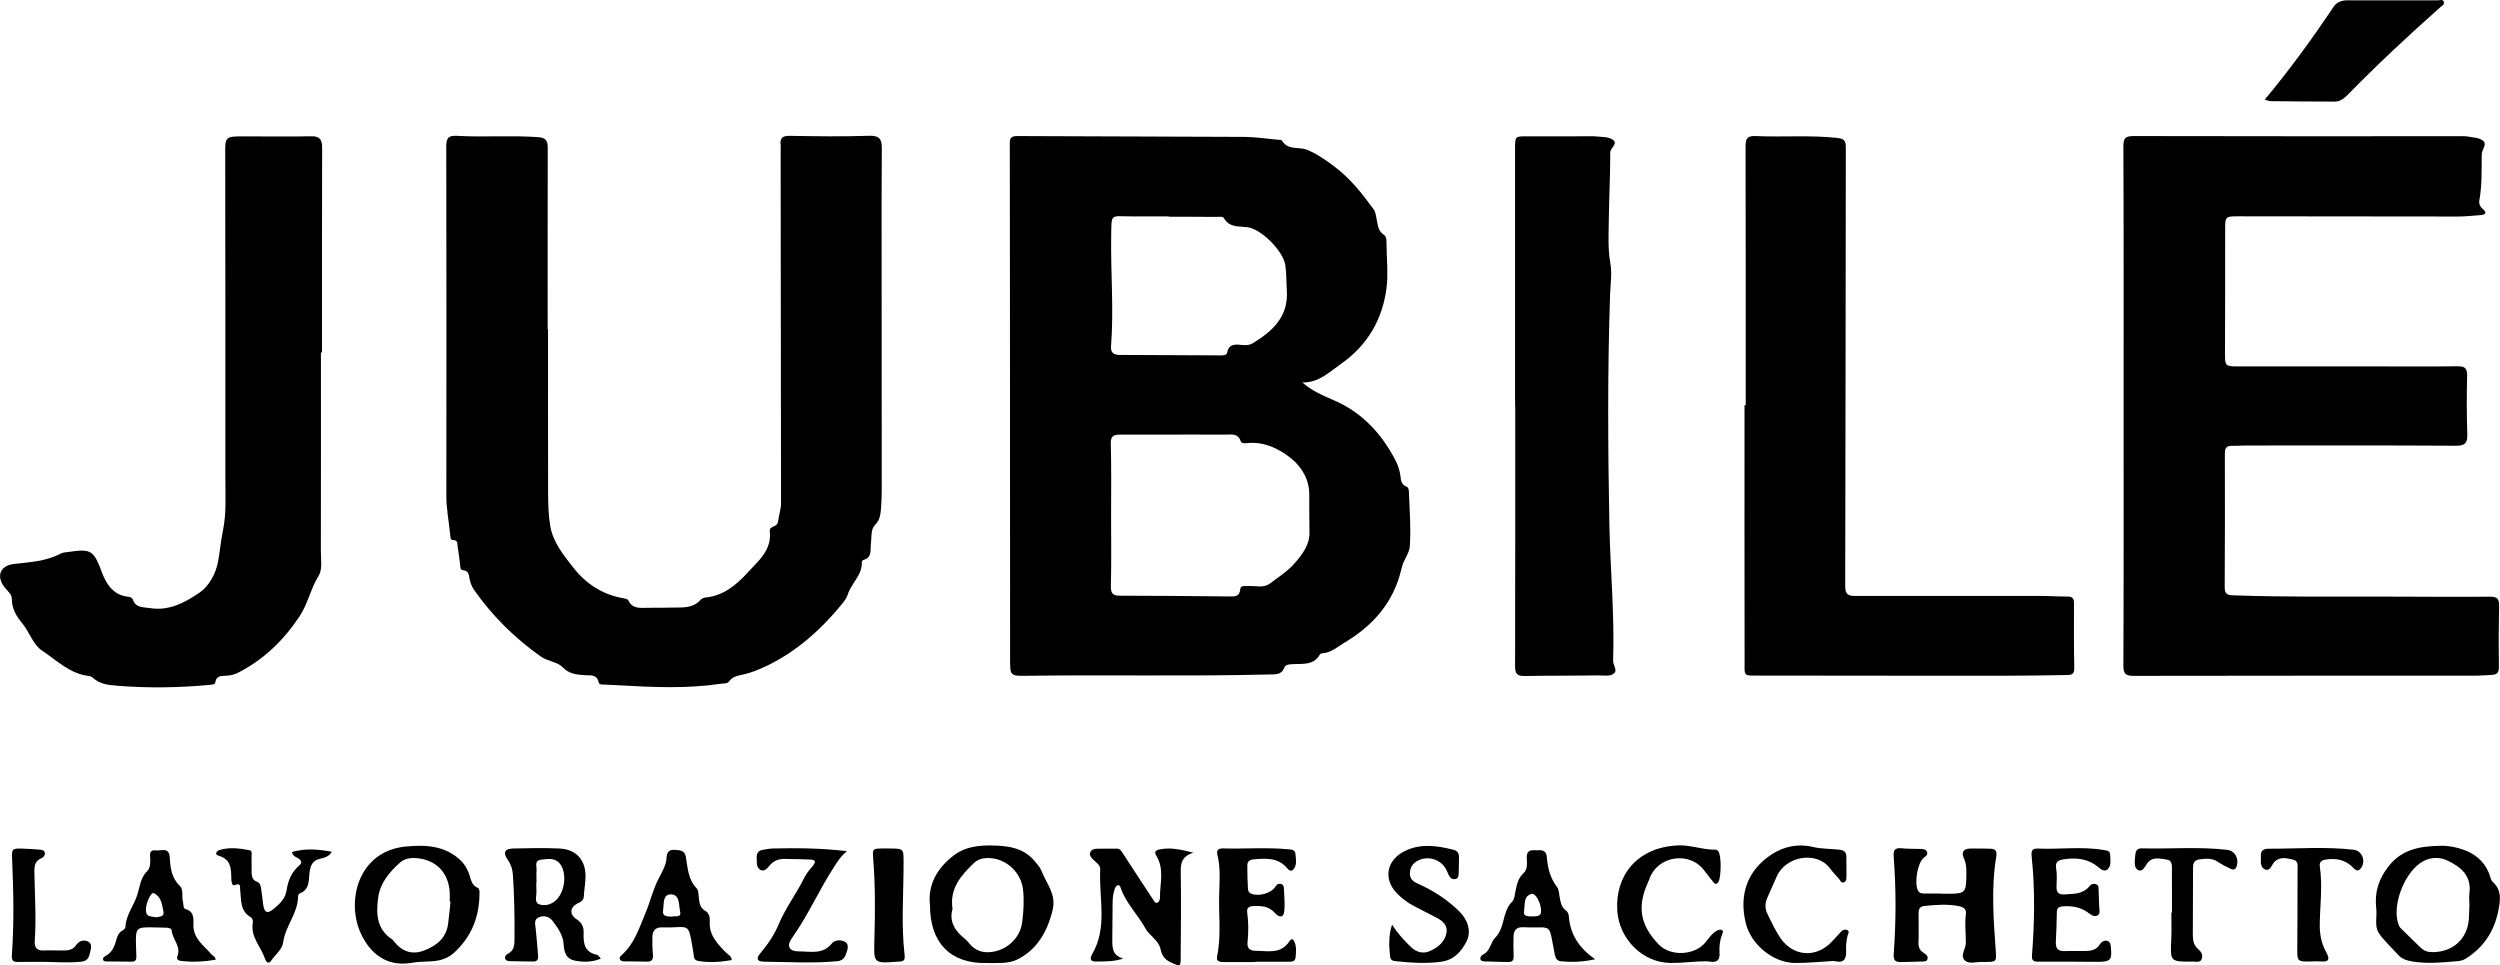 <?xml version="1.0" encoding="utf-8"?>
<!-- Generator: Adobe Illustrator 27.7.0, SVG Export Plug-In . SVG Version: 6.00 Build 0)  -->
<svg version="1.0" id="Ebene_1" xmlns="http://www.w3.org/2000/svg" xmlns:xlink="http://www.w3.org/1999/xlink" x="0px" y="0px"
	 viewBox="0 0 330.91 127.78" enable-background="new 0 0 330.91 127.78" xml:space="preserve">
<g>
	<path d="M172.38,50.63c1.31,1.13,2.72,1.72,4.13,2.33c3.73,1.6,6.32,4.38,8.17,7.91c0.33,0.63,0.56,1.29,0.67,2
		c0.09,0.58,0.04,1.24,0.81,1.54c0.35,0.13,0.33,0.65,0.34,1.02c0.1,2.24,0.25,4.48,0.12,6.74c-0.06,1.08-0.73,1.78-1,2.69
		c-0.06,0.2-0.11,0.4-0.16,0.6c-1.05,4.32-3.72,7.35-7.48,9.59c-0.95,0.57-1.77,1.34-2.94,1.42c-0.12,0.01-0.28,0.07-0.33,0.15
		c-0.87,1.54-2.38,1.19-3.74,1.3c-0.38,0.03-0.82,0.05-0.97,0.44c-0.4,1.04-1.23,0.89-2.07,0.92c-10.66,0.26-21.32,0.02-31.98,0.17
		c-2.22,0.03-2.25,0.03-2.25-2.18c-0.01-15.75-0.02-31.49-0.02-47.24c0-6.91-0.01-13.83-0.02-20.74c0-0.68-0.11-1.29,0.96-1.28
		c10.04,0.06,20.07,0.05,30.11,0.11c1.45,0.01,2.9,0.24,4.35,0.37c0.21,0.02,0.53,0,0.6,0.11c0.79,1.34,2.22,0.79,3.3,1.22
		c1.32,0.52,2.53,1.39,3.68,2.25c2.07,1.56,3.67,3.58,5.18,5.67c0.26,0.36,0.26,0.78,0.36,1.18c0.19,0.78,0.14,1.62,0.99,2.17
		c0.37,0.24,0.34,0.91,0.34,1.42c0.02,1.83,0.22,3.69,0.01,5.49c-0.51,4.24-2.52,7.7-6.05,10.17
		C175.94,49.26,174.55,50.67,172.38,50.63z M147.07,68.32c0,3.08,0.05,6.15-0.03,9.23c-0.03,1,0.25,1.3,1.24,1.3
		c4.83,0,9.65,0.05,14.48,0.1c0.71,0.01,1.31,0.03,1.4-0.94c0.05-0.57,0.62-0.42,1.01-0.44c0.98-0.06,2.05,0.32,2.92-0.33
		c1.16-0.87,2.4-1.66,3.35-2.77c0.97-1.14,1.9-2.34,1.89-3.96c-0.01-1.66-0.05-3.33-0.03-4.99c0.03-1.99-1-3.7-2.31-4.77
		c-1.57-1.29-3.57-2.32-5.85-2.1c-0.33,0.03-0.79,0.09-0.91-0.25c-0.38-1.1-1.26-0.87-2.07-0.87c-1.37,0-2.75-0.01-4.12-0.01
		c-3.25,0-6.49,0.01-9.74,0.01c-0.73,0-1.28,0.08-1.27,1.07C147.11,61.83,147.08,65.07,147.07,68.32z M154.72,28.69
		c0-0.02,0-0.03,0-0.05c-1.66,0-3.33-0.01-4.99,0c-2.78,0.02-2.6-0.52-2.65,2.7c-0.07,4.82,0.36,9.65-0.02,14.47
		c-0.07,0.96,0.42,1.16,1.18,1.17c4.45,0.02,8.9,0.04,13.35,0.06c0.34,0,0.76,0.01,0.84-0.37c0.26-1.26,1.18-1.08,2.06-1
		c0.47,0.04,0.92,0.01,1.32-0.23c2.63-1.6,4.75-3.52,4.52-6.99c-0.08-1.12-0.03-2.24-0.2-3.36c-0.29-1.87-3.17-4.78-5.02-5.02
		c-1.12-0.14-2.35,0.08-3.09-1.17c-0.18-0.3-0.69-0.19-1.07-0.19C158.88,28.69,156.8,28.69,154.72,28.69z"/>
	<path d="M72.54,43.63c0,7.25-0.01,14.5,0.01,21.75c0.01,1.41,0.05,2.84,0.28,4.23c0.36,2.15,1.74,3.84,3.03,5.49
		c1.65,2.12,3.81,3.57,6.52,4.06c0.28,0.05,0.7,0.12,0.78,0.3c0.56,1.19,1.61,0.99,2.59,0.99c1.42,0,2.83-0.02,4.25-0.04
		c1.02-0.01,1.99-0.17,2.72-1c0.15-0.17,0.42-0.3,0.65-0.32c2.38-0.22,4.13-1.69,5.59-3.3c1.38-1.52,3.23-2.97,2.93-5.47
		c-0.09-0.76,1-0.45,1.1-1.32c0.09-0.78,0.39-1.58,0.39-2.42c-0.02-15.46-0.03-30.91-0.05-46.37c0-0.33,0.03-0.67,0-1
		c-0.1-0.89,0.18-1.24,1.16-1.23c3.54,0.06,7.08,0.11,10.62-0.01c1.37-0.04,1.62,0.56,1.61,1.65c-0.02,2.42-0.03,4.83-0.03,7.25
		c0.01,12.66,0.02,25.33,0.02,37.99c0,0.83-0.03,1.67-0.1,2.5c-0.06,0.78-0.17,1.49-0.8,2.14c-0.58,0.59-0.42,1.57-0.53,2.39
		c-0.11,0.86,0.22,1.9-1.03,2.24c-0.08,0.02-0.18,0.21-0.18,0.31c0.06,1.71-1.39,2.75-1.85,4.23c-0.14,0.46-0.46,0.89-0.77,1.27
		c-3.13,3.82-6.78,6.99-11.44,8.84c-0.46,0.18-0.94,0.32-1.42,0.45c-0.76,0.19-1.57,0.23-2.09,0.96c-0.23,0.33-0.68,0.26-1.05,0.31
		c-4.48,0.67-8.97,0.47-13.46,0.21c-0.62-0.04-1.25-0.07-1.87-0.09c-0.33-0.01-0.8,0.05-0.88-0.3c-0.25-1.14-1.12-0.89-1.88-0.95
		c-1.07-0.08-2.03-0.16-2.91-1.07c-0.7-0.72-1.97-0.76-2.87-1.4c-3.43-2.43-6.38-5.33-8.8-8.77c-0.34-0.48-0.55-1.03-0.65-1.61
		c-0.09-0.49-0.12-0.98-0.83-1.04c-0.43-0.03-0.36-0.48-0.4-0.8c-0.1-0.78-0.2-1.57-0.33-2.35c-0.06-0.36,0.08-0.86-0.62-0.85
		c-0.36,0.01-0.33-0.43-0.36-0.7c-0.17-1.74-0.52-3.45-0.51-5.22c0.01-15.37,0.02-30.75-0.01-46.12c0-1.08,0.19-1.53,1.4-1.46
		c3.57,0.2,7.16-0.08,10.74,0.17c1.1,0.08,1.3,0.52,1.29,1.46c-0.02,8-0.01,16-0.01,24C72.5,43.63,72.52,43.63,72.54,43.63z"/>
	<path d="M281.09,53.62c0-11.42,0.02-22.83-0.03-34.25c0-1.12,0.29-1.36,1.37-1.36c14.37,0.04,28.75,0.02,43.12,0.02
		c0.33,0,0.67-0.03,1,0.03c0.69,0.13,1.49,0.14,2.04,0.51c0.72,0.49-0.09,1.2-0.1,1.84c-0.02,2.03,0.05,4.08-0.31,6.1
		c-0.08,0.43,0.07,0.82,0.42,1.12c0.7,0.61,0.31,0.8-0.35,0.85c-0.95,0.07-1.91,0.18-2.86,0.18c-9.67,0-19.33-0.02-29-0.03
		c-1.87,0-1.86,0-1.86,1.89c0,5.46,0,10.92-0.02,16.37c0,1.51,0.06,1.61,1.62,1.61c6.17,0.01,12.33,0,18.5,0
		c3.54,0,7.08,0.03,10.62-0.02c0.95-0.01,1.33,0.2,1.31,1.24c-0.07,2.58-0.06,5.17,0.02,7.75c0.04,1.19-0.31,1.54-1.53,1.53
		c-9.29-0.06-18.58-0.03-27.87-0.03c-0.58,0-1.17,0.06-1.75,0.04c-0.7-0.02-0.94,0.3-0.94,0.99c0.01,5.92,0.02,11.83-0.02,17.75
		c-0.01,1.12,0.7,1.03,1.41,1.06c6.71,0.23,13.41,0.15,20.12,0.16c4.54,0.01,9.08,0.05,13.62,0.01c0.96-0.01,1.19,0.35,1.17,1.24
		c-0.06,2.71-0.07,5.41-0.03,8.12c0.01,0.74-0.3,0.96-0.94,0.99c-0.62,0.03-1.25,0.1-1.87,0.1c-15.17,0.01-30.33,0-45.5,0.03
		c-1.09,0-1.39-0.24-1.39-1.37C281.11,76.62,281.09,65.12,281.09,53.62z"/>
	<path d="M231.07,53.63c0-11.41,0.01-22.83-0.02-34.24c0-1.06,0.23-1.43,1.37-1.38c3.57,0.16,7.16-0.14,10.73,0.24
		c0.93,0.1,1.18,0.37,1.17,1.28c-0.03,19.37-0.03,38.74-0.08,58.11c0,1.11,0.48,1.24,1.33,1.24c8.21-0.01,16.41-0.01,24.62,0
		c1.16,0,2.33,0.09,3.49,0.08c0.66,0,0.85,0.27,0.84,0.9c-0.01,2.87-0.02,5.75,0.04,8.62c0.02,0.84-0.49,0.86-1.03,0.87
		c-2.62,0.04-5.25,0.09-7.87,0.09c-10.87,0-21.74,0-32.62-0.02c-2.4,0-2.11,0.21-2.12-2.18c-0.02-11.2-0.01-22.41-0.01-33.61
		C230.97,53.63,231.02,53.63,231.07,53.63z"/>
	<path d="M42.48,46.65c0,8.75,0.01,17.49-0.01,26.24c0,1.12,0.23,2.48-0.29,3.32c-1.07,1.7-1.41,3.68-2.52,5.35
		c-2.09,3.16-4.7,5.7-8.08,7.45c-0.53,0.28-1.09,0.41-1.68,0.43c-0.64,0.03-1.27,0-1.4,0.87c-0.04,0.28-0.33,0.3-0.6,0.33
		c-4.15,0.39-8.31,0.46-12.47,0.12c-1.13-0.09-2.24-0.22-3.13-1.04c-0.14-0.13-0.37-0.23-0.56-0.25c-2.5-0.28-4.21-2.06-6.15-3.34
		c-1.24-0.81-1.67-2.44-2.62-3.59c-0.77-0.93-1.4-1.94-1.4-3.23c0-0.63-0.5-1.02-0.87-1.46c-1.25-1.49-0.76-2.97,1.14-3.2
		c2.1-0.25,4.23-0.34,6.16-1.36c0.35-0.19,0.81-0.19,1.22-0.25c2.88-0.45,3.22-0.08,4.25,2.67c0.55,1.48,1.44,3.02,3.38,3.26
		c0.3,0.04,0.63,0.08,0.73,0.39c0.39,1.13,1.36,0.98,2.26,1.13c2.56,0.42,4.73-0.78,6.6-2.07c1.18-0.81,2.12-2.43,2.42-4.07
		c0.25-1.33,0.36-2.73,0.63-4.02c0.5-2.38,0.34-4.72,0.34-7.07c0.02-14.24-0.01-28.49-0.02-42.73c0-0.04,0-0.08,0-0.12
		c-0.02-2.32,0.01-2.36,2.46-2.36c2.96,0,5.92,0.05,8.87-0.01c1.17-0.03,1.51,0.4,1.5,1.52c-0.03,9.04-0.02,18.08-0.02,27.11
		C42.58,46.65,42.53,46.65,42.48,46.65z"/>
	<path d="M200.54,53.67c0-11.33,0-22.66,0-33.99c0-1.65,0-1.64,1.61-1.63c2.62,0,5.25-0.01,7.87-0.01c0.42,0,0.84-0.03,1.25,0.02
		c0.7,0.08,1.5,0.03,2.07,0.35c1.01,0.56-0.2,1.13-0.2,1.77c0,2.91-0.15,5.82-0.19,8.74c-0.02,1.95-0.15,3.95,0.19,5.85
		c0.25,1.43,0.03,2.74-0.02,4.12c-0.35,10.15-0.29,20.31-0.1,30.46c0.12,6.02,0.7,12.04,0.5,18.08c-0.02,0.59,0.56,1.25,0.17,1.65
		c-0.49,0.51-1.34,0.31-2.04,0.32c-3.29,0.05-6.58,0.02-9.87,0.08c-1,0.02-1.24-0.35-1.24-1.31c0.03-11.5,0.02-22.99,0.02-34.49
		C200.56,53.67,200.55,53.67,200.54,53.67z"/>
	<path d="M299.77,13.19c3.35-4.02,6.3-8.09,9.1-12.27c0.44-0.65,1.08-0.88,1.83-0.88c4-0.01,7.99-0.01,11.99,0
		c0.27,0,0.66-0.16,0.78,0.18c0.14,0.39-0.27,0.56-0.5,0.77c-4.2,3.73-8.31,7.56-12.24,11.58c-0.5,0.51-1.02,0.88-1.72,0.88
		c-2.83,0-5.66-0.03-8.49-0.06C300.32,13.39,300.13,13.29,299.77,13.19z"/>
	<path d="M256.9,118.3c0.37,0,0.75,0,1.12,0c2.02-0.01,2.22-0.18,2.25-2.17c0.02-0.87,0.05-1.73-0.34-2.57
		c-0.32-0.71-0.06-1.23,0.82-1.24c0.92-0.01,1.83-0.01,2.75,0.02c0.63,0.02,0.85,0.35,0.74,1c-0.7,4.14-0.37,8.3-0.08,12.44
		c0.11,1.5,0.13,1.54-1.4,1.55c-0.08,0-0.17,0.01-0.25,0c-0.83-0.06-1.84,0.34-2.43-0.2c-0.69-0.62,0.13-1.53,0.13-2.32
		c0.01-1.29-0.18-2.57,0.01-3.86c0.1-0.65-0.43-0.92-1.02-1.03c-1.49-0.27-2.98-0.16-4.48,0c-0.7,0.07-0.77,0.51-0.77,1.05
		c0,1.29,0.04,2.58-0.01,3.87c-0.02,0.63,0.24,1.01,0.74,1.32c0.27,0.17,0.58,0.42,0.44,0.81c-0.12,0.34-0.48,0.29-0.76,0.3
		c-0.92,0.03-1.83,0.06-2.75,0.07c-0.69,0.01-1.01-0.19-0.95-1.04c0.31-4.28,0.33-8.56,0-12.84c-0.06-0.8,0.05-1.29,1.04-1.18
		c0.87,0.1,1.75,0.05,2.62,0.09c0.33,0.02,0.71,0.09,0.78,0.49c0.05,0.32-0.23,0.49-0.47,0.68c-0.83,0.66-1.27,3.41-0.75,4.35
		c0.2,0.36,0.52,0.37,0.85,0.38c0.71,0.01,1.42,0,2.12,0C256.9,118.28,256.9,118.29,256.9,118.3z"/>
	<path d="M123.1,119.84c-0.32-2.65,0.88-4.93,3.23-6.68c1.45-1.08,3.23-1.27,4.86-1.25c2.02,0.03,4.18,0.22,5.7,2
		c0.38,0.45,0.77,0.86,0.99,1.42c0.64,1.64,1.94,3.03,1.46,5.07c-0.69,2.91-2.07,5.34-4.77,6.64c-1.16,0.56-2.69,0.41-4.05,0.43
		C125.84,127.56,123.09,124.82,123.1,119.84z M126.08,120.31c-0.48,1.66,0.32,2.92,1.66,3.98c0.32,0.25,0.55,0.62,0.86,0.91
		c0.56,0.53,1.22,0.83,2.02,0.84c2.3,0.04,4.39-1.67,4.68-3.96c0.18-1.44,0.28-2.9,0.11-4.36c-0.27-2.32-2.33-4.18-4.69-4.15
		c-0.68,0.01-1.32,0.19-1.83,0.68C127.21,115.88,125.67,117.58,126.08,120.31z"/>
	<path d="M54.57,127.43c-3.39,0.61-5.59-1.22-6.82-3.9c-1.96-4.27-0.33-10.88,5.96-11.48c2.65-0.25,5.23-0.14,7.33,1.9
		c0.5,0.49,0.78,1.05,1.03,1.67c0.28,0.7,0.29,1.58,1.2,1.91c0.12,0.04,0.2,0.36,0.2,0.55c0.01,3.13-0.94,5.77-3.33,7.99
		C58.42,127.67,56.42,127.08,54.57,127.43z M59.63,119.34c-0.03,0-0.07,0-0.1-0.01c0-0.46,0.03-0.92-0.01-1.37
		c-0.23-2.58-1.9-4.21-4.49-4.38c-0.77-0.05-1.5,0.08-2.1,0.61c-1.42,1.27-2.63,2.71-2.88,4.66c-0.28,2.1-0.2,4.16,1.87,5.5
		c0.07,0.04,0.12,0.12,0.17,0.18c1.01,1.34,2.36,1.9,3.94,1.32c1.65-0.61,3.02-1.61,3.28-3.55
		C59.45,121.33,59.53,120.33,59.63,119.34z"/>
	<path d="M314.52,120.15c-0.23-2.1,0.36-3.88,1.7-5.56c1.81-2.26,4.26-2.58,6.81-2.64c1.02-0.03,2.1,0.18,3.06,0.53
		c1.49,0.53,2.69,1.5,3.33,3.02c0.18,0.42,0.24,0.97,0.54,1.24c1.24,1.12,0.98,2.54,0.72,3.84c-0.53,2.68-1.94,4.84-4.31,6.31
		c-0.33,0.21-0.68,0.3-1.06,0.33c-1.99,0.17-3.97,0.38-5.98,0.05c-0.79-0.13-1.43-0.34-1.96-0.94c-0.82-0.93-1.78-1.77-2.48-2.79
		C314.23,122.55,314.69,121.27,314.52,120.15z M326.87,119.53c-0.01,0-0.02,0-0.02,0c0-0.42-0.05-0.84,0.01-1.25
		c0.32-2.32-1.08-3.51-2.9-4.37c-1.02-0.48-2.11-0.47-3.13,0.04c-2.43,1.23-4.25,5.71-3.39,8.32c0.07,0.23,0.2,0.47,0.37,0.63
		c0.85,0.85,1.72,1.68,2.58,2.52c0.44,0.43,0.93,0.61,1.56,0.61c2.7,0.01,4.65-1.73,4.84-4.4
		C326.82,120.94,326.83,120.24,326.87,119.53z"/>
	<path d="M148.67,126.88c-1.29,0.43-2.46,0.37-3.61,0.39c-0.79,0.02-0.82-0.43-0.5-0.97c2.08-3.56,0.88-7.42,1.07-11.16
		c0.04-0.69-0.56-0.96-0.95-1.38c-0.24-0.26-0.56-0.57-0.35-0.99c0.17-0.33,0.52-0.42,0.85-0.43c0.87-0.02,1.75,0.01,2.62-0.01
		c0.39-0.01,0.57,0.21,0.76,0.52c1.33,2.06,2.68,4.11,4.03,6.16c0.15,0.24,0.3,0.59,0.63,0.47c0.17-0.06,0.32-0.41,0.32-0.63
		c-0.03-1.87,0.62-3.8-0.49-5.59c-0.43-0.7,0.21-0.79,0.62-0.86c1.34-0.24,2.63,0.05,4.29,0.46c-1.68,0.54-1.69,1.57-1.67,2.77
		c0.06,3.71,0.02,7.41-0.01,11.12c-0.01,1.26-0.06,1.2-1.23,0.67c-0.84-0.38-1.24-0.87-1.43-1.78c-0.25-1.18-1.47-1.77-2.03-2.79
		c-1-1.81-2.54-3.29-3.24-5.29c-0.07-0.2-0.16-0.45-0.4-0.39c-0.16,0.04-0.31,0.26-0.38,0.44c-0.22,0.59-0.29,1.21-0.3,1.84
		c-0.01,1.54-0.02,3.08-0.04,4.62C147.24,125.21,147.07,126.42,148.67,126.88z"/>
	<path d="M79.53,126.89c-1.22,0.5-2.34,0.47-3.45,0.26c-1.1-0.2-1.41-1.08-1.46-2.04c-0.06-1.24-0.7-2.19-1.41-3.13
		c-0.49-0.66-1.15-0.86-1.87-0.57c-0.71,0.29-0.49,0.94-0.43,1.52c0.12,1.16,0.21,2.32,0.31,3.48c0.04,0.46-0.02,0.86-0.61,0.86
		c-1.04,0-2.08-0.03-3.12-0.05c-0.26-0.01-0.53-0.06-0.62-0.32c-0.09-0.27,0.09-0.52,0.31-0.63c0.99-0.48,0.92-1.35,0.92-2.24
		c0.03-2.75-0.03-5.49-0.21-8.23c-0.05-0.73-0.24-1.36-0.67-1.97c-0.68-0.96-0.44-1.49,0.7-1.52c2.04-0.05,4.08-0.09,6.11,0
		c2.27,0.1,3.54,1.56,3.47,3.84c-0.02,0.83-0.18,1.65-0.22,2.48c-0.03,0.57-0.4,0.73-0.83,0.95c-1.03,0.52-1.11,1.46-0.11,2.11
		c0.69,0.45,0.94,1.03,0.91,1.77c-0.06,1.39,0.12,2.6,1.8,2.93C79.19,126.43,79.29,126.63,79.53,126.89z M71.02,116.83
		c-0.01,0-0.02,0-0.04,0c0,0.62,0.07,1.26-0.02,1.87c-0.13,0.89,0.32,1.09,1.06,1.1c0.58,0.01,1.05-0.2,1.48-0.56
		c1.21-1.01,1.6-3.46,0.7-4.79c-0.65-0.97-1.68-0.77-2.62-0.65c-0.89,0.12-0.51,0.9-0.56,1.41
		C70.98,115.74,71.02,116.29,71.02,116.83z"/>
	<path d="M166.18,127.34c-1.37,0-2.75,0.01-4.12,0c-0.51,0-1.12,0-0.96-0.76c0.59-2.81,0.17-5.64,0.28-8.46
		c0.06-1.65,0.17-3.33-0.24-4.97c-0.14-0.56,0.1-0.87,0.72-0.85c2.87,0.08,5.74-0.16,8.61,0.11c0.45,0.04,0.97,0.03,1.01,0.67
		c0.04,0.7,0.23,1.45-0.31,2.03c-0.31,0.34-0.64-0.01-0.84-0.24c-1.17-1.36-2.71-1.25-4.27-1.14c-0.49,0.04-0.95,0.19-0.96,0.77
		c-0.01,1.04,0.03,2.07,0.08,3.11c0.01,0.29,0.1,0.54,0.44,0.68c0.98,0.41,2.64-0.04,3.21-0.94c0.15-0.24,0.3-0.39,0.58-0.37
		c0.36,0.02,0.52,0.25,0.53,0.57c0.03,1.04,0.17,2.09,0.04,3.11c-0.13,1.02-0.85,0.62-1.23,0.19c-0.79-0.91-1.77-0.96-2.84-0.92
		c-0.63,0.03-0.92,0.25-0.82,0.91c0.18,1.28,0.17,2.57,0.04,3.86c-0.08,0.81,0.28,1.15,1.06,1.15c1.62,0.01,3.38,0.5,4.5-1.29
		c0.1-0.16,0.37-0.35,0.51-0.13c0.47,0.71,0.35,1.52,0.29,2.3c-0.05,0.57-0.53,0.57-0.95,0.57c-1.45,0.01-2.91,0-4.36,0
		C166.18,127.32,166.18,127.33,166.18,127.34z"/>
	<path d="M274.2,127.29c-1.5,0-3,0-4.49,0c-0.54,0-0.8-0.16-0.75-0.82c0.34-4.36,0.42-8.72-0.04-13.08
		c-0.06-0.56-0.06-1.11,0.78-1.07c2.91,0.13,5.83-0.31,8.73,0.19c0.42,0.07,0.87,0.06,0.88,0.64c0.01,0.65,0.2,1.39-0.32,1.9
		c-0.42,0.41-0.91,0.01-1.22-0.25c-1.32-1.11-2.81-1.3-4.45-1.08c-0.83,0.11-1.33,0.28-1.15,1.3c0.13,0.77,0.06,1.58,0.04,2.37
		c-0.03,0.76,0.32,1.05,1.06,1c1.2-0.08,2.44-0.01,3.31-1.1c0.22-0.28,0.56-0.38,0.9-0.23c0.34,0.14,0.29,0.47,0.3,0.76
		c0.03,0.75,0.05,1.5,0.08,2.25c0.02,0.37,0.16,0.83-0.16,1.06c-0.38,0.28-0.84,0.03-1.16-0.22c-1.05-0.82-2.22-1.04-3.51-0.94
		c-0.6,0.05-0.78,0.27-0.78,0.84c-0.01,1.29-0.07,2.58-0.13,3.87c-0.04,0.82,0.27,1.25,1.15,1.21c0.91-0.04,1.83,0,2.74-0.01
		c0.77-0.01,1.49-0.14,1.94-0.89c0.2-0.33,0.58-0.56,0.96-0.46c0.49,0.13,0.47,0.65,0.51,1.05c0.13,1.43-0.07,1.68-1.48,1.73
		C276.7,127.32,275.45,127.29,274.2,127.29z"/>
	<path d="M224.89,127.26c-1.13,0.06-2.46,0.21-3.79,0.2c-3.69-0.04-6.77-3.18-7.03-6.87c-0.31-4.6,2.51-8.41,7.99-8.69
		c1.66-0.09,3.34,0.6,5.06,0.57c0.1,0,0.23,0.1,0.31,0.19c0.45,0.48,0.41,3.61-0.01,4.13c-0.3,0.36-0.47,0.18-0.67-0.08
		c-0.36-0.46-0.75-0.9-1.08-1.37c-1.91-2.75-6.33-2.14-7.39,1.12c-0.03,0.08-0.06,0.15-0.1,0.23c-1.52,3.29-1.11,5.73,1.38,8.33
		c1.5,1.56,4.53,1.46,6.01-0.09c0.56-0.59,0.95-1.37,1.71-1.75c0.22-0.11,0.47-0.23,0.69-0.03c0.18,0.17,0.03,0.38-0.04,0.57
		c-0.28,0.75-0.38,1.55-0.33,2.33c0.07,1-0.27,1.39-1.27,1.24C225.93,127.21,225.5,127.26,224.89,127.26z"/>
	<path d="M242.2,127.23c-1.67,0.09-3.16,0.26-4.65,0.23c-2.9-0.04-5.8-2.47-6.48-5.3c-0.9-3.73,0.21-6.94,3.4-9.05
		c1.61-1.06,3.52-1.48,5.47-1.01c1.15,0.28,2.31,0.23,3.46,0.36c0.66,0.08,1,0.27,0.99,0.96c-0.01,0.87,0.04,1.74,0.01,2.62
		c-0.01,0.26,0,0.64-0.33,0.75c-0.37,0.12-0.47-0.25-0.65-0.46c-0.39-0.44-0.8-0.85-1.14-1.32c-1.76-2.45-5.94-1.72-7.12,1.04
		c-0.41,0.96-0.85,1.89-1.26,2.85c-0.3,0.69-0.28,1.4,0.04,2.06c0.53,1.08,1.04,2.19,1.71,3.18c1.71,2.52,4.8,2.7,6.85,0.47
		c0.39-0.43,0.78-0.86,1.18-1.28c0.21-0.23,0.5-0.35,0.79-0.24c0.42,0.17,0.15,0.5,0.09,0.74c-0.17,0.65-0.23,1.31-0.2,1.98
		c0.05,1.05-0.23,1.71-1.47,1.42C242.62,127.17,242.32,127.23,242.2,127.23z"/>
	<path d="M184.26,122.4c0.73,1.13,1.57,2.07,2.51,2.96c0.76,0.71,1.62,0.92,2.51,0.52c1.09-0.48,2.03-1.27,2.2-2.51
		c0.12-0.85-0.49-1.46-1.24-1.85c-1.03-0.54-2.07-1.06-3.1-1.6c-0.85-0.45-1.61-1.02-2.28-1.72c-1.74-1.82-1.42-4.36,1.18-5.6
		c2.07-0.98,4.22-0.66,6.35-0.12c0.54,0.14,0.74,0.5,0.73,1.01c0,0.71-0.03,1.41-0.04,2.12c-0.01,0.35-0.06,0.69-0.48,0.75
		c-0.37,0.06-0.64-0.15-0.81-0.47c-0.12-0.22-0.2-0.46-0.3-0.68c-0.7-1.49-2.57-2.06-3.98-1.2c-0.63,0.38-0.9,0.97-0.89,1.68
		c0.01,0.68,0.49,1.03,1.04,1.27c2.07,0.92,3.94,2.12,5.55,3.73c1.08,1.08,1.58,2.59,0.9,3.93c-0.68,1.33-1.65,2.45-3.35,2.68
		c-2,0.27-3.98,0.14-5.97-0.07c-0.41-0.04-0.73-0.12-0.79-0.6C183.85,125.22,183.78,123.83,184.26,122.4z"/>
	<path d="M211.15,126.97c-1.72,0.37-3.08,0.4-4.45,0.28c-0.59-0.05-0.79-0.34-0.91-0.94c-0.86-4.41-0.18-3.39-4.18-3.58
		c-0.86-0.04-1.24,0.39-1.27,1.17c-0.03,0.87-0.02,1.75,0.01,2.62c0.02,0.49-0.11,0.83-0.67,0.82c-1.04-0.02-2.08-0.05-3.12-0.08
		c-0.25-0.01-0.54-0.04-0.61-0.32c-0.06-0.26,0.15-0.5,0.36-0.6c0.96-0.45,1.01-1.64,1.55-2.17c1.43-1.39,0.93-3.53,2.31-4.84
		c0.29-0.27,0.31-0.84,0.41-1.29c0.19-0.89,0.32-1.76,1.06-2.44c0.57-0.52,0.49-1.3,0.45-2c-0.04-0.72,0.21-1.12,0.99-1.06
		c0.7,0.05,1.57-0.27,1.67,0.93c0.11,1.42,0.44,2.77,1.35,3.94c0.23,0.3,0.25,0.78,0.32,1.19c0.13,0.74,0.21,1.48,0.91,1.97
		c0.18,0.13,0.3,0.43,0.32,0.66C207.82,123.59,208.93,125.45,211.15,126.97z M202.78,121.3c0.95,0,1.18-0.13,1.2-0.68
		c0.04-1.02-0.72-2.46-1.27-2.3c-1.1,0.32-0.82,1.39-0.98,2.19C201.56,121.36,202.24,121.27,202.78,121.3z"/>
	<path d="M96.86,127.08c-1.44,0.26-2.86,0.35-4.31,0.14c-0.42-0.06-0.7-0.24-0.72-0.7c0-0.12-0.02-0.25-0.04-0.37
		c-0.74-4.41-0.38-3.27-4.13-3.4c-0.91-0.03-1.3,0.45-1.31,1.29c-0.01,0.75,0,1.5,0.07,2.24c0.07,0.67-0.09,1.04-0.84,1.01
		c-0.96-0.04-1.91-0.02-2.87-0.04c-0.24,0-0.53,0-0.65-0.27c-0.13-0.29,0.11-0.46,0.29-0.62c1.65-1.49,2.24-3.51,3.08-5.48
		c0.63-1.5,0.99-3.09,1.71-4.51c0.47-0.93,1.03-1.77,1.09-2.84c0.04-0.66,0.28-1.1,1.08-1.04c0.69,0.05,1.33,0.05,1.48,0.96
		c0.24,1.45,0.29,2.97,1.43,4.14c0.27,0.28,0.23,0.87,0.29,1.32c0.08,0.67,0.16,1.28,0.87,1.67c0.46,0.25,0.6,0.85,0.57,1.33
		c-0.14,1.85,1,3,2.14,4.17C96.36,126.36,96.81,126.51,96.86,127.08z M88.95,121.33c0.4-0.14,1.28,0.2,1.07-0.69
		c-0.19-0.84,0-2.24-1.21-2.26c-1.12-0.02-0.91,1.27-1.04,2.08C87.63,121.36,88.32,121.3,88.95,121.33z"/>
	<path d="M28.55,127.03c-1.47,0.26-2.95,0.34-4.44,0.18c-0.36-0.04-0.83-0.11-0.62-0.67c0.49-1.3-0.67-2.22-0.77-3.39
		c-0.03-0.28-0.43-0.35-0.73-0.36c-0.46-0.01-0.92-0.02-1.37-0.03c-2.69-0.06-2.69-0.07-2.61,2.69c0.01,0.37,0.02,0.75,0.04,1.12
		c0.02,0.44-0.1,0.72-0.61,0.72c-1.08-0.02-2.16-0.01-3.24-0.03c-0.2,0-0.46,0.03-0.54-0.21c-0.11-0.31,0.18-0.43,0.38-0.55
		c0.78-0.46,1.12-1.19,1.33-2.02c0.14-0.52,0.32-1.03,0.85-1.32c0.17-0.09,0.38-0.3,0.38-0.46c0.07-1.55,1.06-2.74,1.53-4.13
		c0.38-1.13,0.43-2.36,1.36-3.28c0.42-0.42,0.42-1.07,0.39-1.66c-0.03-0.54-0.14-1.18,0.74-1.07c0.71,0.09,1.77-0.5,1.85,0.94
		c0.08,1.37,0.22,2.7,1.34,3.76c0.51,0.49,0.22,1.36,0.4,2.04c0.1,0.35-0.01,0.92,0.34,1.02c1.23,0.36,1.04,1.36,1.05,2.21
		c0.03,1.77,1.41,2.64,2.38,3.79C28.14,126.52,28.5,126.57,28.55,127.03z M20.69,121.43c0.41-0.16,1.1,0,0.94-0.81
		c-0.19-0.92-0.29-1.94-1.27-2.4c-0.38-0.18-1.09,1.39-1.05,2.29C19.35,121.47,20.12,121.26,20.69,121.43z"/>
	<path d="M112.11,112.66c-0.88,0.73-1.32,1.48-1.79,2.21c-1.95,3.03-3.4,6.35-5.5,9.3c-0.75,1.05-0.36,1.77,0.93,1.76
		c1.52-0.01,3.16,0.47,4.38-1.08c0.35-0.44,1.19-0.51,1.76-0.16c0.43,0.26,0.36,0.8,0.21,1.26c-0.21,0.64-0.41,1.2-1.29,1.28
		c-3.24,0.3-6.48,0.1-9.73,0.06c-0.96-0.01-0.96-0.5-0.46-1.09c1-1.17,1.9-2.53,2.45-3.85c0.92-2.21,2.36-4.07,3.39-6.17
		c0.27-0.55,0.68-1.04,1.08-1.51c0.48-0.56,0.48-0.88-0.34-0.9c-1.12-0.04-2.24-0.07-3.37-0.08c-0.79-0.01-1.46,0.26-1.97,0.88
		c-0.32,0.39-0.72,0.87-1.24,0.55c-0.55-0.33-0.43-1.03-0.46-1.6c-0.02-0.49,0.15-0.91,0.71-1.01c0.45-0.08,0.9-0.18,1.36-0.2
		C105.43,112.23,108.63,112.26,112.11,112.66z"/>
	<path d="M38.65,112.78c1.74-0.52,3.45-0.37,5.27-0.04c-0.43,0.71-1.04,0.8-1.57,0.93c-0.87,0.21-1.18,0.71-1.34,1.56
		c-0.21,1.09,0.12,2.48-1.36,3.04c-0.11,0.04-0.2,0.29-0.2,0.44c-0.03,2.2-1.68,3.86-1.96,5.99c-0.13,0.99-1.06,1.66-1.61,2.48
		c-0.28,0.41-0.63,0.24-0.79-0.25c-0.53-1.61-1.98-2.91-1.62-4.83c0.04-0.21-0.08-0.59-0.25-0.68c-1.49-0.82-1.26-2.29-1.43-3.61
		c-0.05-0.38,0.17-1.01-0.72-0.65c-0.37,0.15-0.45-0.51-0.45-0.83c-0.02-1.33-0.03-2.59-1.68-3.06c-0.6-0.17-0.26-0.64,0.12-0.76
		c1.31-0.4,2.63-0.22,3.94,0.02c0.43,0.08,0.3,0.53,0.3,0.85c0.01,0.71-0.01,1.41,0.01,2.12c0.02,0.51,0.09,0.99,0.69,1.2
		c0.47,0.16,0.52,0.62,0.58,1.02c0.11,0.66,0.16,1.32,0.25,1.98c0.16,1.14,0.56,1.31,1.44,0.57c0.76-0.64,1.49-1.31,1.66-2.4
		c0.19-1.25,0.62-2.41,1.64-3.27c0.5-0.42,0.33-0.76-0.19-1.04C39.09,113.4,38.75,113.29,38.65,112.78z"/>
	<path d="M306.07,127.26c-2.04,0.05-2.01,0.05-1.99-1.95c0.03-3.37,0.03-6.75,0.03-10.12c0-0.56,0.19-1.24-0.64-1.42
		c-0.85-0.18-1.72-0.43-2.45,0.35c-0.36,0.39-0.54,1.27-1.25,0.94c-0.69-0.32-0.47-1.17-0.51-1.82c-0.04-0.65,0.41-0.9,0.96-0.9
		c3.78,0.01,7.57-0.3,11.35,0.14c1.11,0.13,1.62,1.55,0.93,2.44c-0.46,0.6-0.81,0.14-1.12-0.16c-0.98-0.97-2.16-1.18-3.46-1
		c-0.55,0.08-0.97,0.27-0.86,0.95c0.38,2.54,0.03,5.07-0.01,7.61c-0.02,1.33,0.22,2.58,0.86,3.73c0.51,0.91,0.36,1.31-0.73,1.21
		C306.82,127.23,306.44,127.25,306.07,127.26z"/>
	<path d="M287.49,120.8c0-1.83,0.01-3.66-0.01-5.49c-0.01-0.6,0.15-1.41-0.68-1.53c-0.86-0.12-1.84-0.44-2.55,0.44
		c-0.35,0.43-0.6,1.27-1.26,0.93c-0.55-0.28-0.43-1.12-0.38-1.74c0.05-0.53,0.08-1.14,0.86-1.12c3.78,0.1,7.57-0.24,11.34,0.2
		c1.06,0.12,1.62,1.26,1.2,2.28c-0.2,0.47-0.55,0.32-0.83,0.19c-0.56-0.26-1.12-0.55-1.64-0.9c-0.77-0.5-1.58-0.42-2.41-0.31
		c-0.58,0.08-0.85,0.41-0.85,1.02c0,3-0.02,5.99-0.03,8.99c0,0.72,0.12,1.39,0.74,1.9c0.39,0.32,0.66,0.82,0.42,1.32
		c-0.21,0.46-0.73,0.3-1.13,0.3c-3.05,0.03-3.03,0.02-2.88-3c0.06-1.16,0.01-2.33,0.01-3.49C287.45,120.8,287.47,120.8,287.49,120.8
		z"/>
	<path d="M6.04,127.32c-1.21,0-2.41-0.02-3.62,0.01c-0.67,0.01-0.91-0.16-0.85-0.93c0.3-4.16,0.22-8.32,0.04-12.48
		c-0.07-1.61-0.07-1.64,1.48-1.59c0.71,0.02,1.41,0.07,2.12,0.13c0.29,0.02,0.64,0.06,0.72,0.39c0.07,0.3-0.13,0.61-0.39,0.72
		c-1.11,0.45-0.99,1.33-0.98,2.28c0.05,2.87,0.25,5.74,0.04,8.61c-0.07,0.94,0.23,1.41,1.25,1.35c0.91-0.05,1.83,0.02,2.74,0
		c0.56-0.01,1.11-0.17,1.43-0.64c0.42-0.62,0.96-0.83,1.6-0.56c0.51,0.21,0.49,0.77,0.36,1.2c-0.18,0.63-0.18,1.38-1.19,1.48
		C9.2,127.46,7.62,127.35,6.04,127.32z"/>
	<path d="M117.61,112.31c2.12,0.01,1.98,0.01,1.99,2.04c0,4.02-0.33,8.06,0.14,12.07c0.07,0.62-0.11,0.86-0.7,0.86
		c-0.04,0-0.08,0-0.12,0c-3.35,0.27-3.27,0.27-3.18-3.03c0.1-3.49,0.12-6.98-0.15-10.46c-0.11-1.49-0.14-1.48,1.4-1.48
		C117.2,112.31,117.4,112.31,117.61,112.31z"/>
</g>
</svg>
